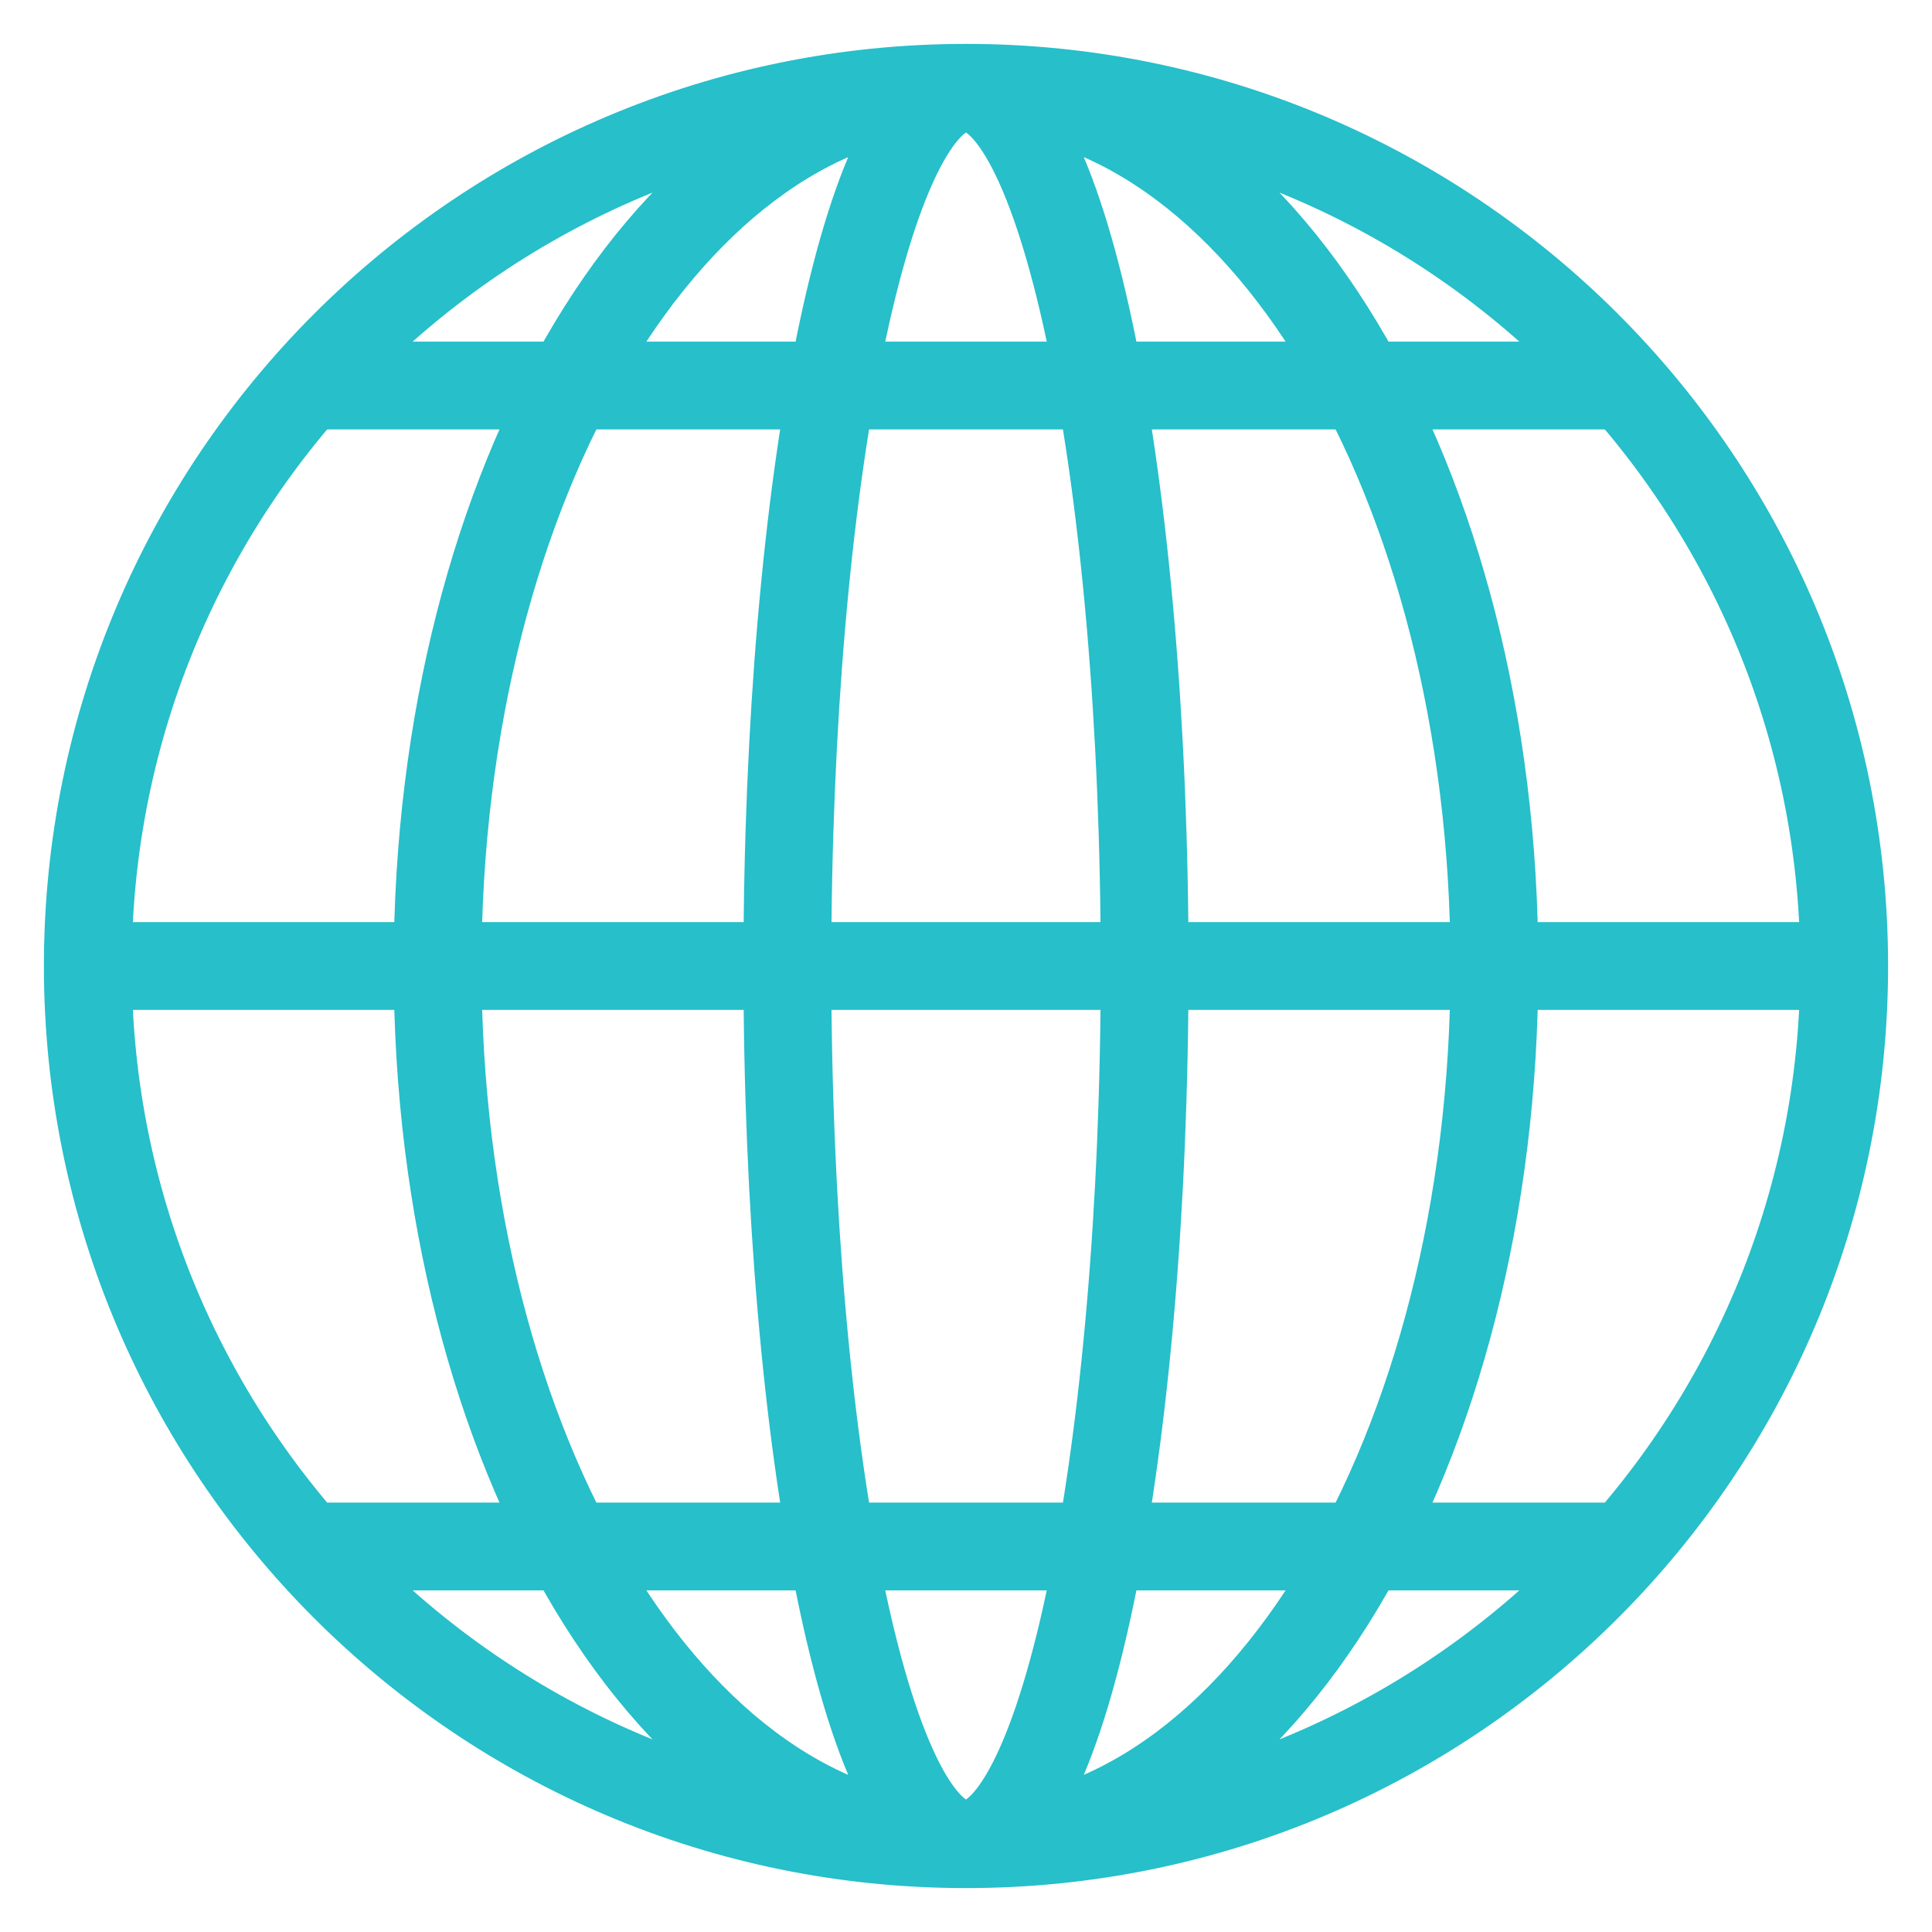 <svg width="22" height="22" viewBox="0 0 22 22" fill="none" xmlns="http://www.w3.org/2000/svg">
<path d="M21 11C21 16.523 16.523 21 11 21M21 11C21 5.477 16.523 1 11 1M21 11H1M11 21C5.477 21 1 16.523 1 11M11 21C14.323 21 17.017 16.523 17.017 11C17.017 5.477 14.323 1 11 1M11 21C7.677 21 4.983 16.523 4.983 11C4.983 5.477 7.677 1 11 1M11 21C12.123 21 13.034 16.523 13.034 11C13.034 5.477 12.123 1 11 1M11 21C9.877 21 8.966 16.523 8.966 11C8.966 5.477 9.877 1 11 1M1 11C1 5.477 5.477 1 11 1M3.542 4.39H18.5M3.5 17.61H18.5" stroke="#26bfca"/>
</svg>
